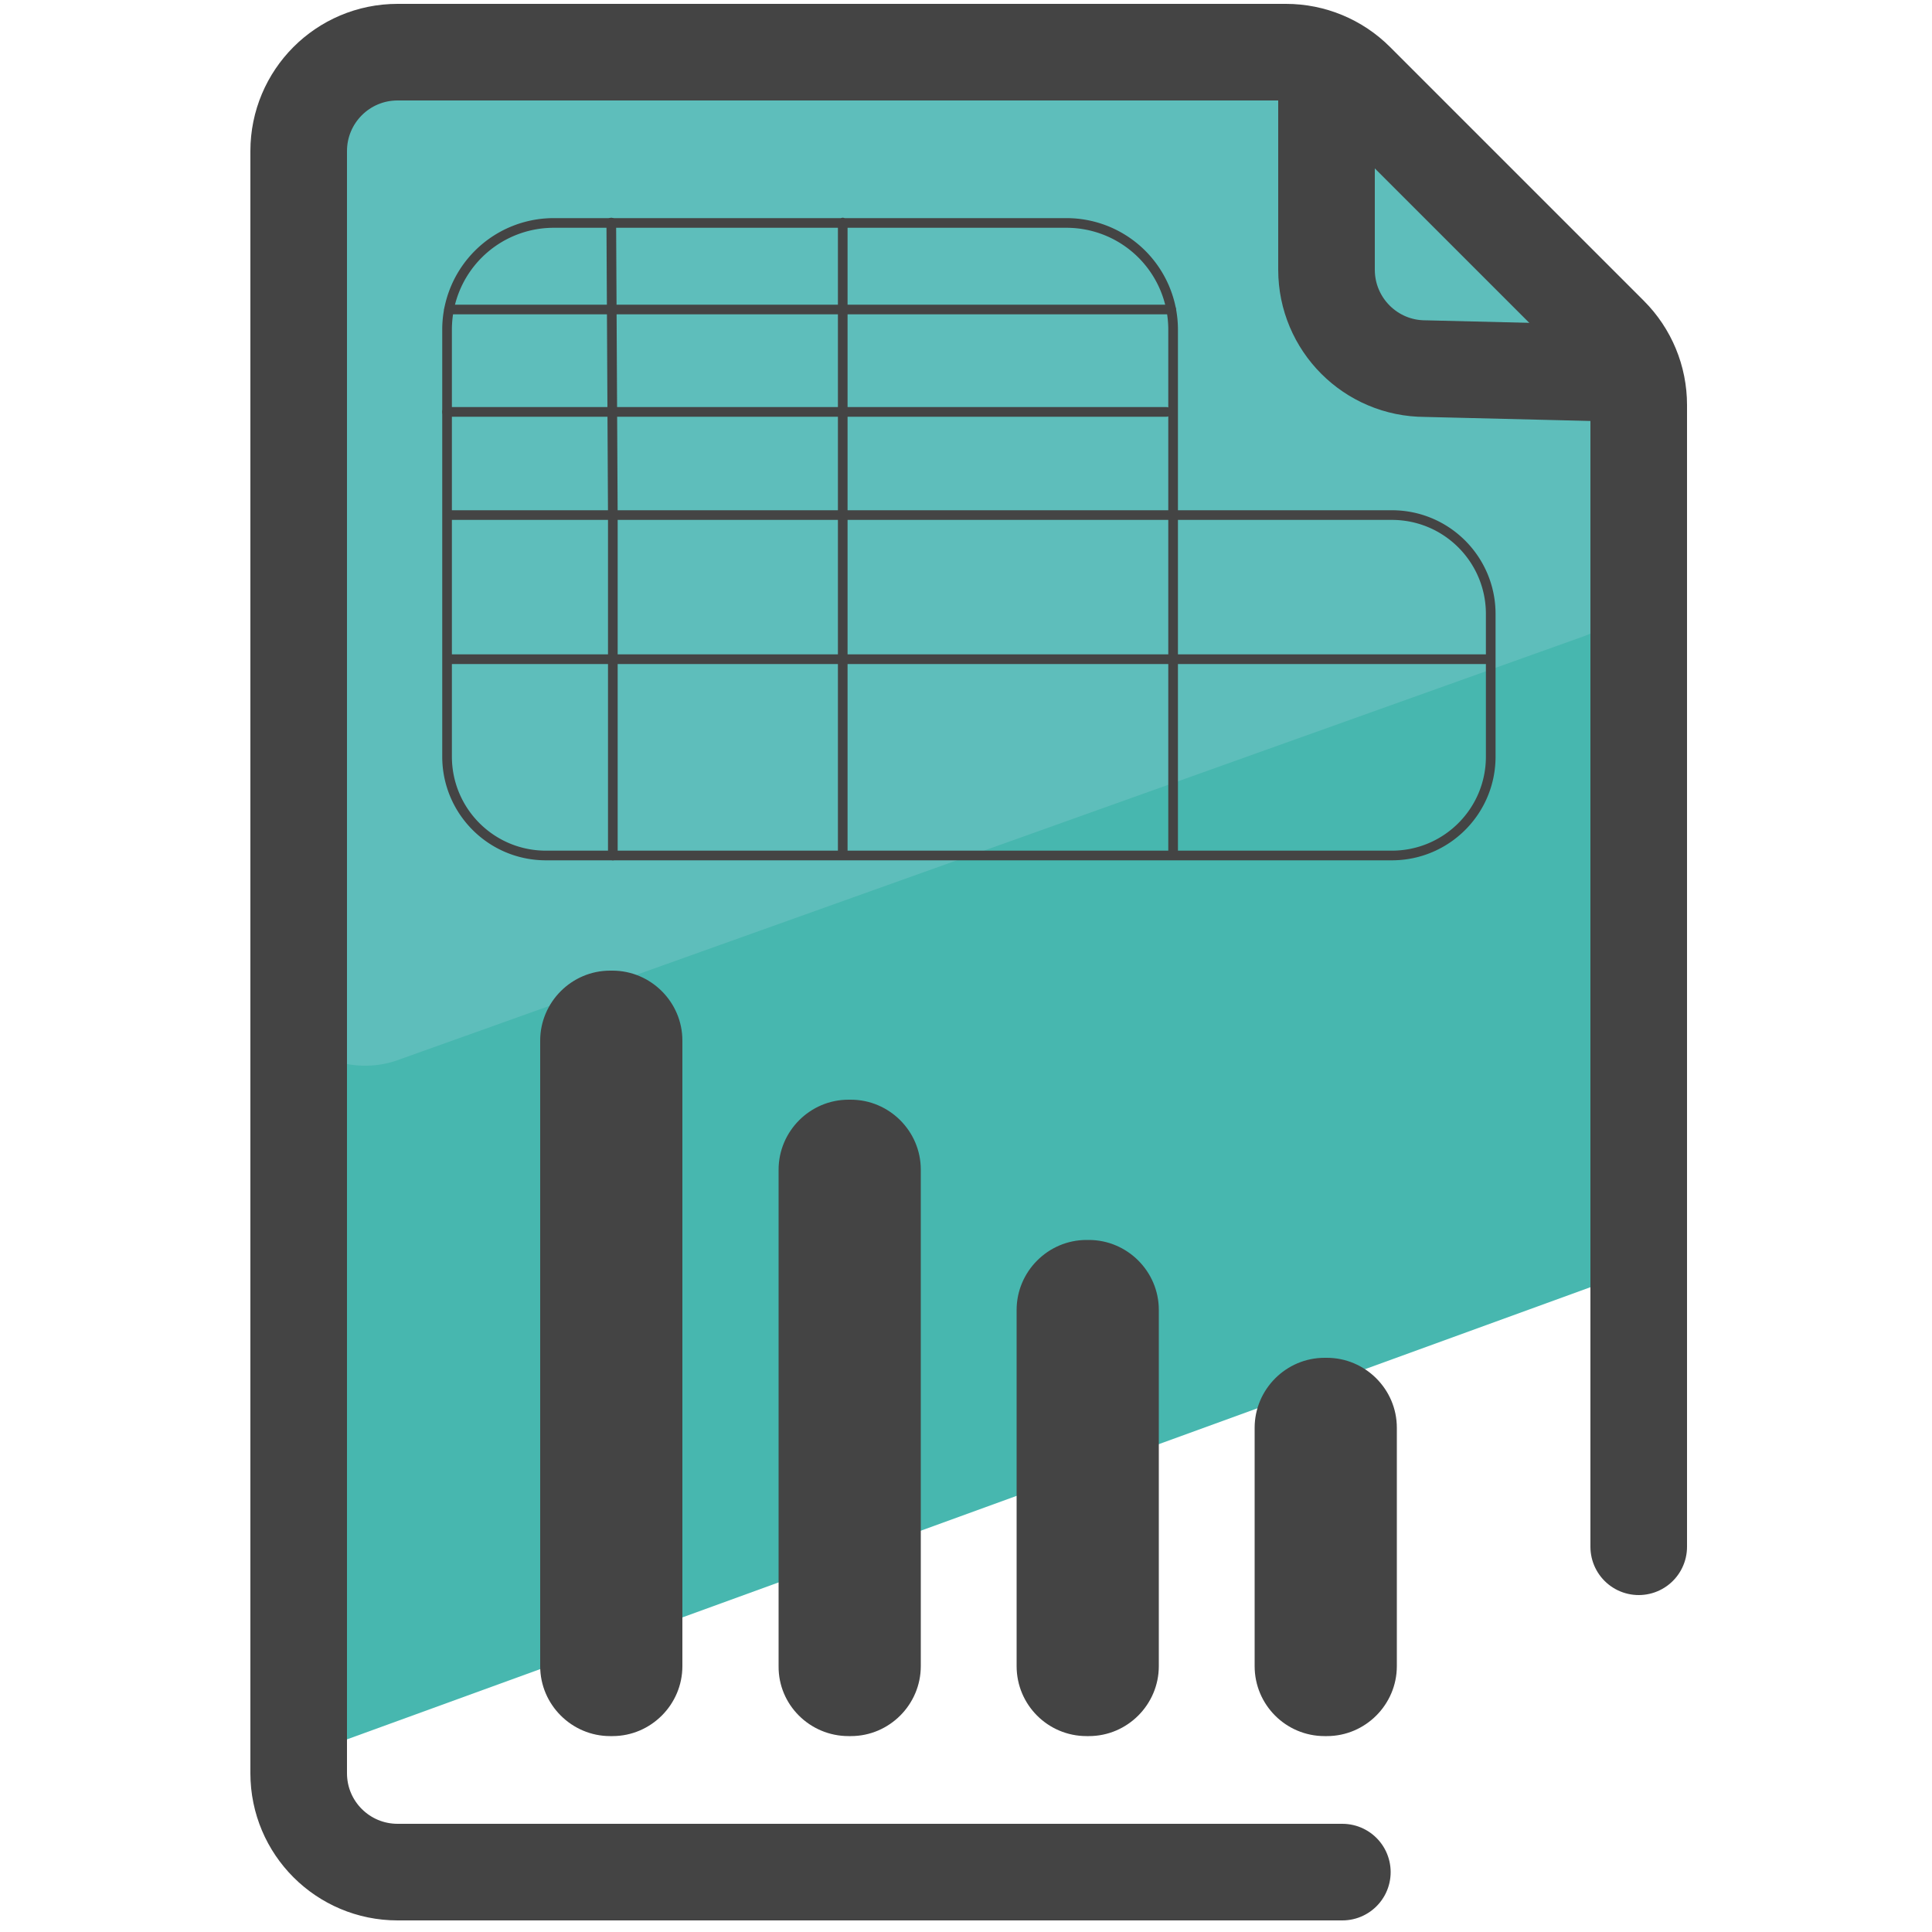 <svg xmlns="http://www.w3.org/2000/svg" id="Camada_3" x="0" y="0" version="1.1" viewBox="0 0 50 50" xml:space="preserve"><style>.st2,.st3{fill:none;stroke:#444;stroke-width:2.5;stroke-linecap:round;stroke-linejoin:round;stroke-miterlimit:10}.st3{stroke-width:.25}</style><path fill="#47b7af" d="M42.51 19.47l-.11 7.41v.07l.62 5.26c.03.24-.11.47-.34.55l-35.2 12.8a.519.519 0 01-.7-.51l.63-14.67v-.05l-.49-8.94c-.01-.23.13-.44.34-.52L39.49 9.2a.52.52 0 00.07-.95l-5.11-2.7 7.08 3.07c.18.08.3.25.31.44l.67 10.37v.04z"/><path fill="#5ebebb" d="M40.42 6.08l2.33 3.35c.38.55.53 1.22.42 1.88l-.53 3.17a2.55 2.55 0 01-1.66 1.99L10.31 27.43c-1.39.5-2.92-.29-3.32-1.71l-.01-.05c-.07-.23-.1-.47-.1-.72l.15-19.31c.01-.7.3-1.37.81-1.85l2.78-2.6A2.54 2.54 0 0112.35.5L33.38.36c.85-.01 1.65.41 2.13 1.12l1.07 1.57c.18.27.41.5.68.68l2.5 1.69c.25.18.48.4.66.66z"/><path d="M34.74 48.45H10.29c-1.41 0-2.56-1.14-2.56-2.56V3.91c0-1.41 1.14-2.56 2.56-2.56h22.99c.68 0 1.33.27 1.81.75l6.57 6.57c.48.48.75 1.13.75 1.81v29.55" class="st2"/><path d="M34.33 2.24v4.74c0 1.41 1.14 2.56 2.56 2.56l4.92.12" class="st2"/><path d="M30.36 22.14V8.53a2.76 2.76 0 00-2.76-2.76H14.33a2.76 2.76 0 00-2.76 2.76v11.05c0 1.41 1.14 2.56 2.56 2.56h21.89c1.41 0 2.56-1.14 2.56-2.56v-3.69c0-1.41-1.14-2.56-2.56-2.56H11.57m0 3.73h27m-16.76 5.08V5.76" class="st3"/><path d="M15.82 5.76l.04 7.57v8.81M11.62 8.01h18.69m-18.74 2.65h18.62" class="st3"/><path fill="#444" d="M34.28 44.93h.06c1 0 1.81-.82 1.81-1.81v-6.17c0-1-.82-1.81-1.81-1.81h-.06c-1 0-1.81.82-1.81 1.81v6.17c0 1 .81 1.81 1.81 1.81zm-6.16 0h.06c1 0 1.81-.82 1.81-1.81V33.9c0-1-.82-1.81-1.81-1.81h-.06c-1 0-1.81.82-1.81 1.81v9.22c0 1 .81 1.81 1.81 1.81zm-6.16 0h.06c1 0 1.81-.82 1.81-1.81V30.27c0-1-.82-1.81-1.81-1.81h-.06c-1 0-1.81.82-1.81 1.81v12.85c-.01 1 .81 1.81 1.81 1.81zm-6.17 0h.06c1 0 1.81-.82 1.81-1.81V26.93c0-1-.82-1.81-1.81-1.81h-.06c-1 0-1.81.82-1.81 1.81v16.19c0 1 .82 1.81 1.81 1.81z"/></svg>